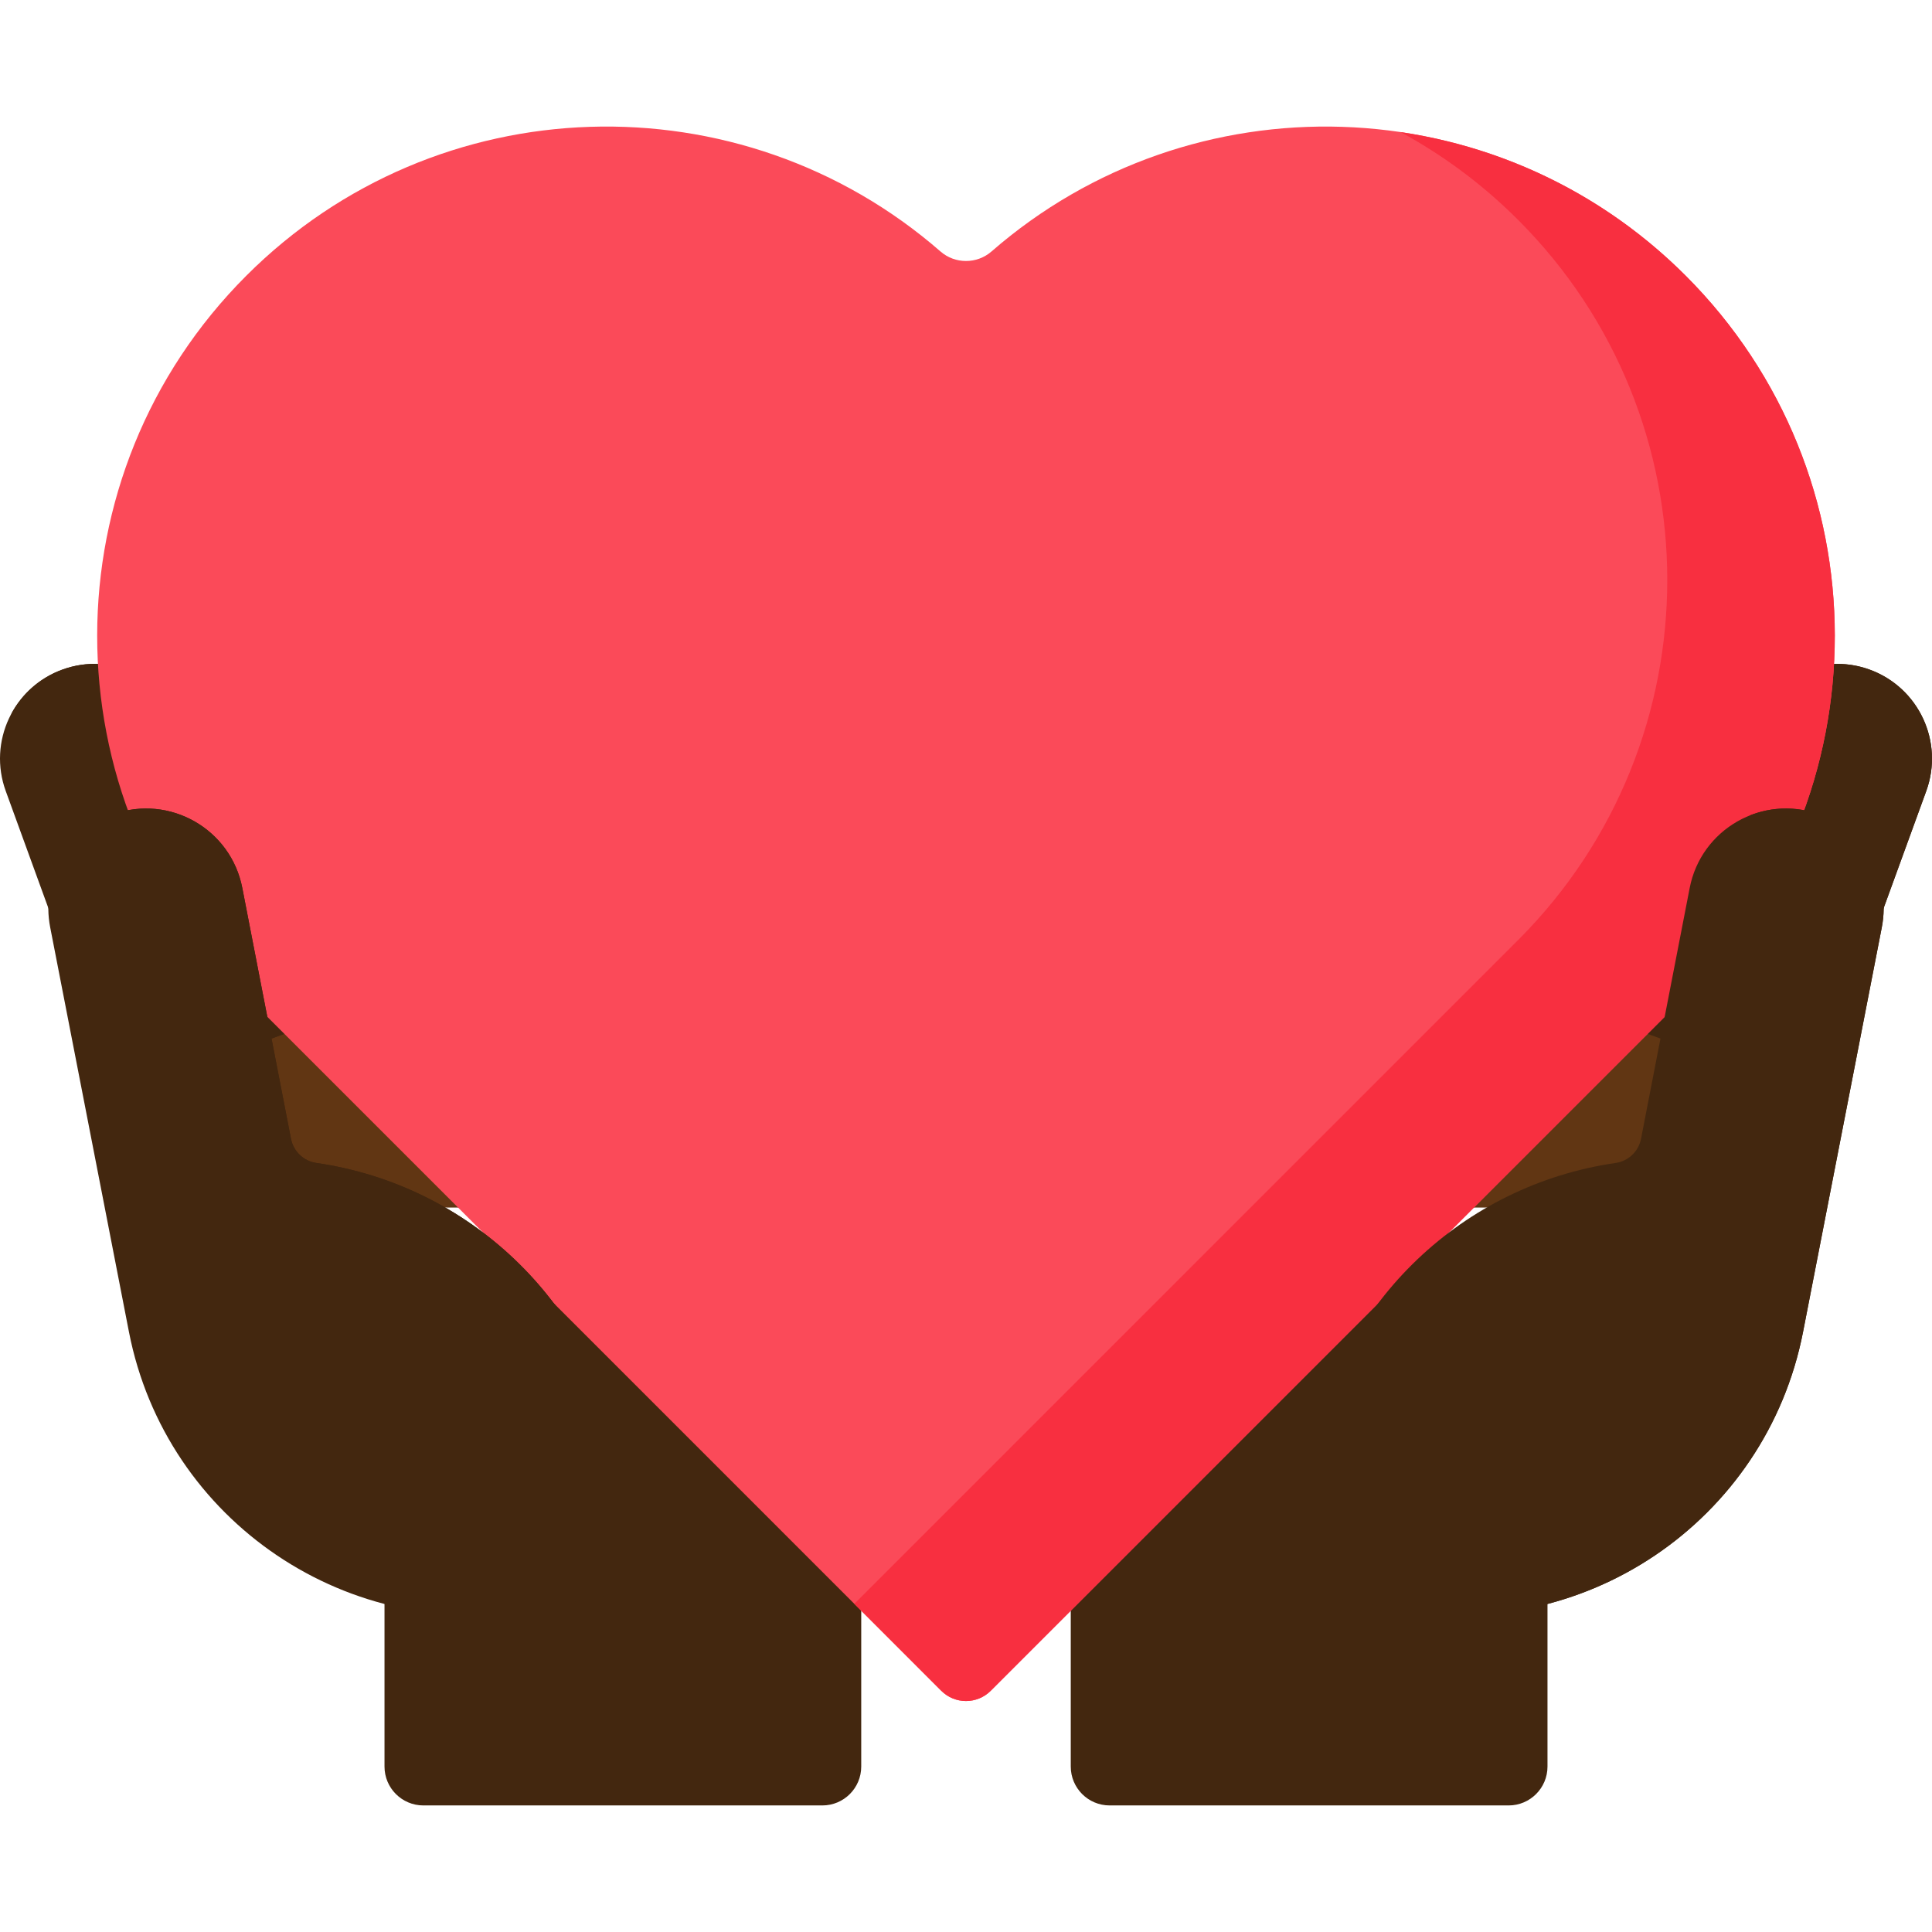 <svg id="Capa_1" enable-background="new 0 0 512 512" height="512" viewBox="0 0 512 512" width="512" xmlns="http://www.w3.org/2000/svg"><g><path d="m57.669 259.312h396.662v60.701h-396.662z" fill="#613613"/><g><g><path d="m217.934 478.46h-105.734c-5.69 0-10.302-4.612-10.302-10.302v-128.52h126.338v128.52c0 5.69-4.612 10.302-10.302 10.302z" fill="#43270f"/></g><g><path d="m399.8 478.46h-105.734c-5.69 0-10.302-4.612-10.302-10.302v-128.52h126.338v128.52c0 5.69-4.612 10.302-10.302 10.302z" fill="#43270f"/></g></g><g><g><g><path d="m78.03 273.015-29.321-80.56c-4.743-13.031-19.151-19.749-32.181-15.007-13.031 4.744-19.75 19.152-15.007 32.183l29.321 80.56z" fill="#43270f"/><path d="m48.71 192.459 29.32 80.557-31.354 11.412-29.32-80.557c-2.552-7.011-7.905-12.199-14.329-14.749 2.812-5.227 7.487-9.481 13.501-11.67 13.034-4.744 27.438 1.973 32.182 15.007z" fill="#43270f"/></g><g><path d="m481.157 290.19 29.321-80.56c4.743-13.031-1.976-27.439-15.006-32.181-13.031-4.743-27.439 1.976-32.181 15.006l-29.321 80.56z" fill="#43270f"/><path d="m510.479 209.634-29.32 80.557-23.595-8.588 29.32-80.557c3.18-8.738 1.208-18.091-4.362-24.723 4.205-.75 8.652-.435 12.949 1.129 13.026 4.741 19.752 19.148 15.008 32.182z" fill="#43270f"/></g></g><g><g><g><path d="m446.84 263.782c52.578-52.71 52.541-138.059-.119-190.719-50.466-50.466-130.956-52.602-183.968-6.415-3.855 3.359-9.653 3.359-13.508 0-53.011-46.188-133.502-44.052-183.968 6.415-52.659 52.659-52.696 138.009-.119 190.719l184.289 184.294c3.618 3.618 9.485 3.618 13.103 0z" fill="#fb4a59"/></g></g><g><g><path d="m446.843 263.779-184.288 184.298c-3.618 3.618-9.493 3.618-13.11 0l-23.036-23.046 176.033-176.032c52.576-52.71 52.534-138.062-.124-190.72-9.451-9.452-19.964-17.213-31.148-23.273 27.654 4.092 54.276 16.78 75.55 38.053 52.658 52.669 52.699 138.01.123 190.72z" fill="#f82f40"/></g></g></g><g><g><g><path d="m83.844 308.197c-3.383-.49-6.085-3.066-6.736-6.422l-12.893-66.453c-3.018-15.602-19.222-24.889-34.24-19.541-12.207 4.348-19.148 17.265-16.672 29.984l14.302 73.474 6.563 33.713c9.796 50.325 58.534 83.18 108.859 73.384l20.47-3.985c4.356-.848 7.2-5.066 6.352-9.422l-5.447-27.981c-7.807-40.107-40.121-70.893-80.558-76.751z" fill="#43270f"/></g><g><path d="m163.493 422.349-17.543 3.415-5.794-29.79c-7.81-40.105-40.125-70.894-80.563-76.746-3.382-.492-6.083-3.069-6.734-6.424l-12.898-66.456c-2.222-11.529-11.666-19.612-22.499-20.884 2.975-4.345 7.252-7.81 12.507-9.679 15.022-5.353 31.229 3.934 34.243 19.534l12.898 66.456c.651 3.355 3.352 5.932 6.734 6.424 40.438 5.852 72.753 36.641 80.553 76.746l5.45 27.976c.85 4.358-1.995 8.58-6.354 9.428z" fill="#43270f"/></g></g></g><g><g><g><path d="m428.156 308.197c3.383-.49 6.085-3.066 6.736-6.422l12.893-66.453c3.018-15.602 19.222-24.889 34.24-19.541 12.207 4.348 19.148 17.265 16.672 29.984l-14.302 73.474-6.563 33.713c-9.796 50.325-58.534 83.18-108.859 73.384l-20.47-3.985c-4.356-.848-7.2-5.066-6.352-9.422l5.447-27.981c7.807-40.107 40.12-70.893 80.558-76.751z" fill="#43270f"/></g><g><path d="m498.696 245.761-14.298 73.477-6.567 33.715c-9.796 50.322-58.533 83.176-108.856 73.379l-9.708-1.889c44.421 1.047 84.438-30.006 93.217-75.092l6.557-33.715 14.308-73.467c1.948-9.992-1.928-20.111-9.591-26.081 5.608-2.221 12.047-2.525 18.271-.303 12.204 4.345 19.143 17.263 16.667 29.976z" fill="#43270f"/></g></g></g></g></g></svg>